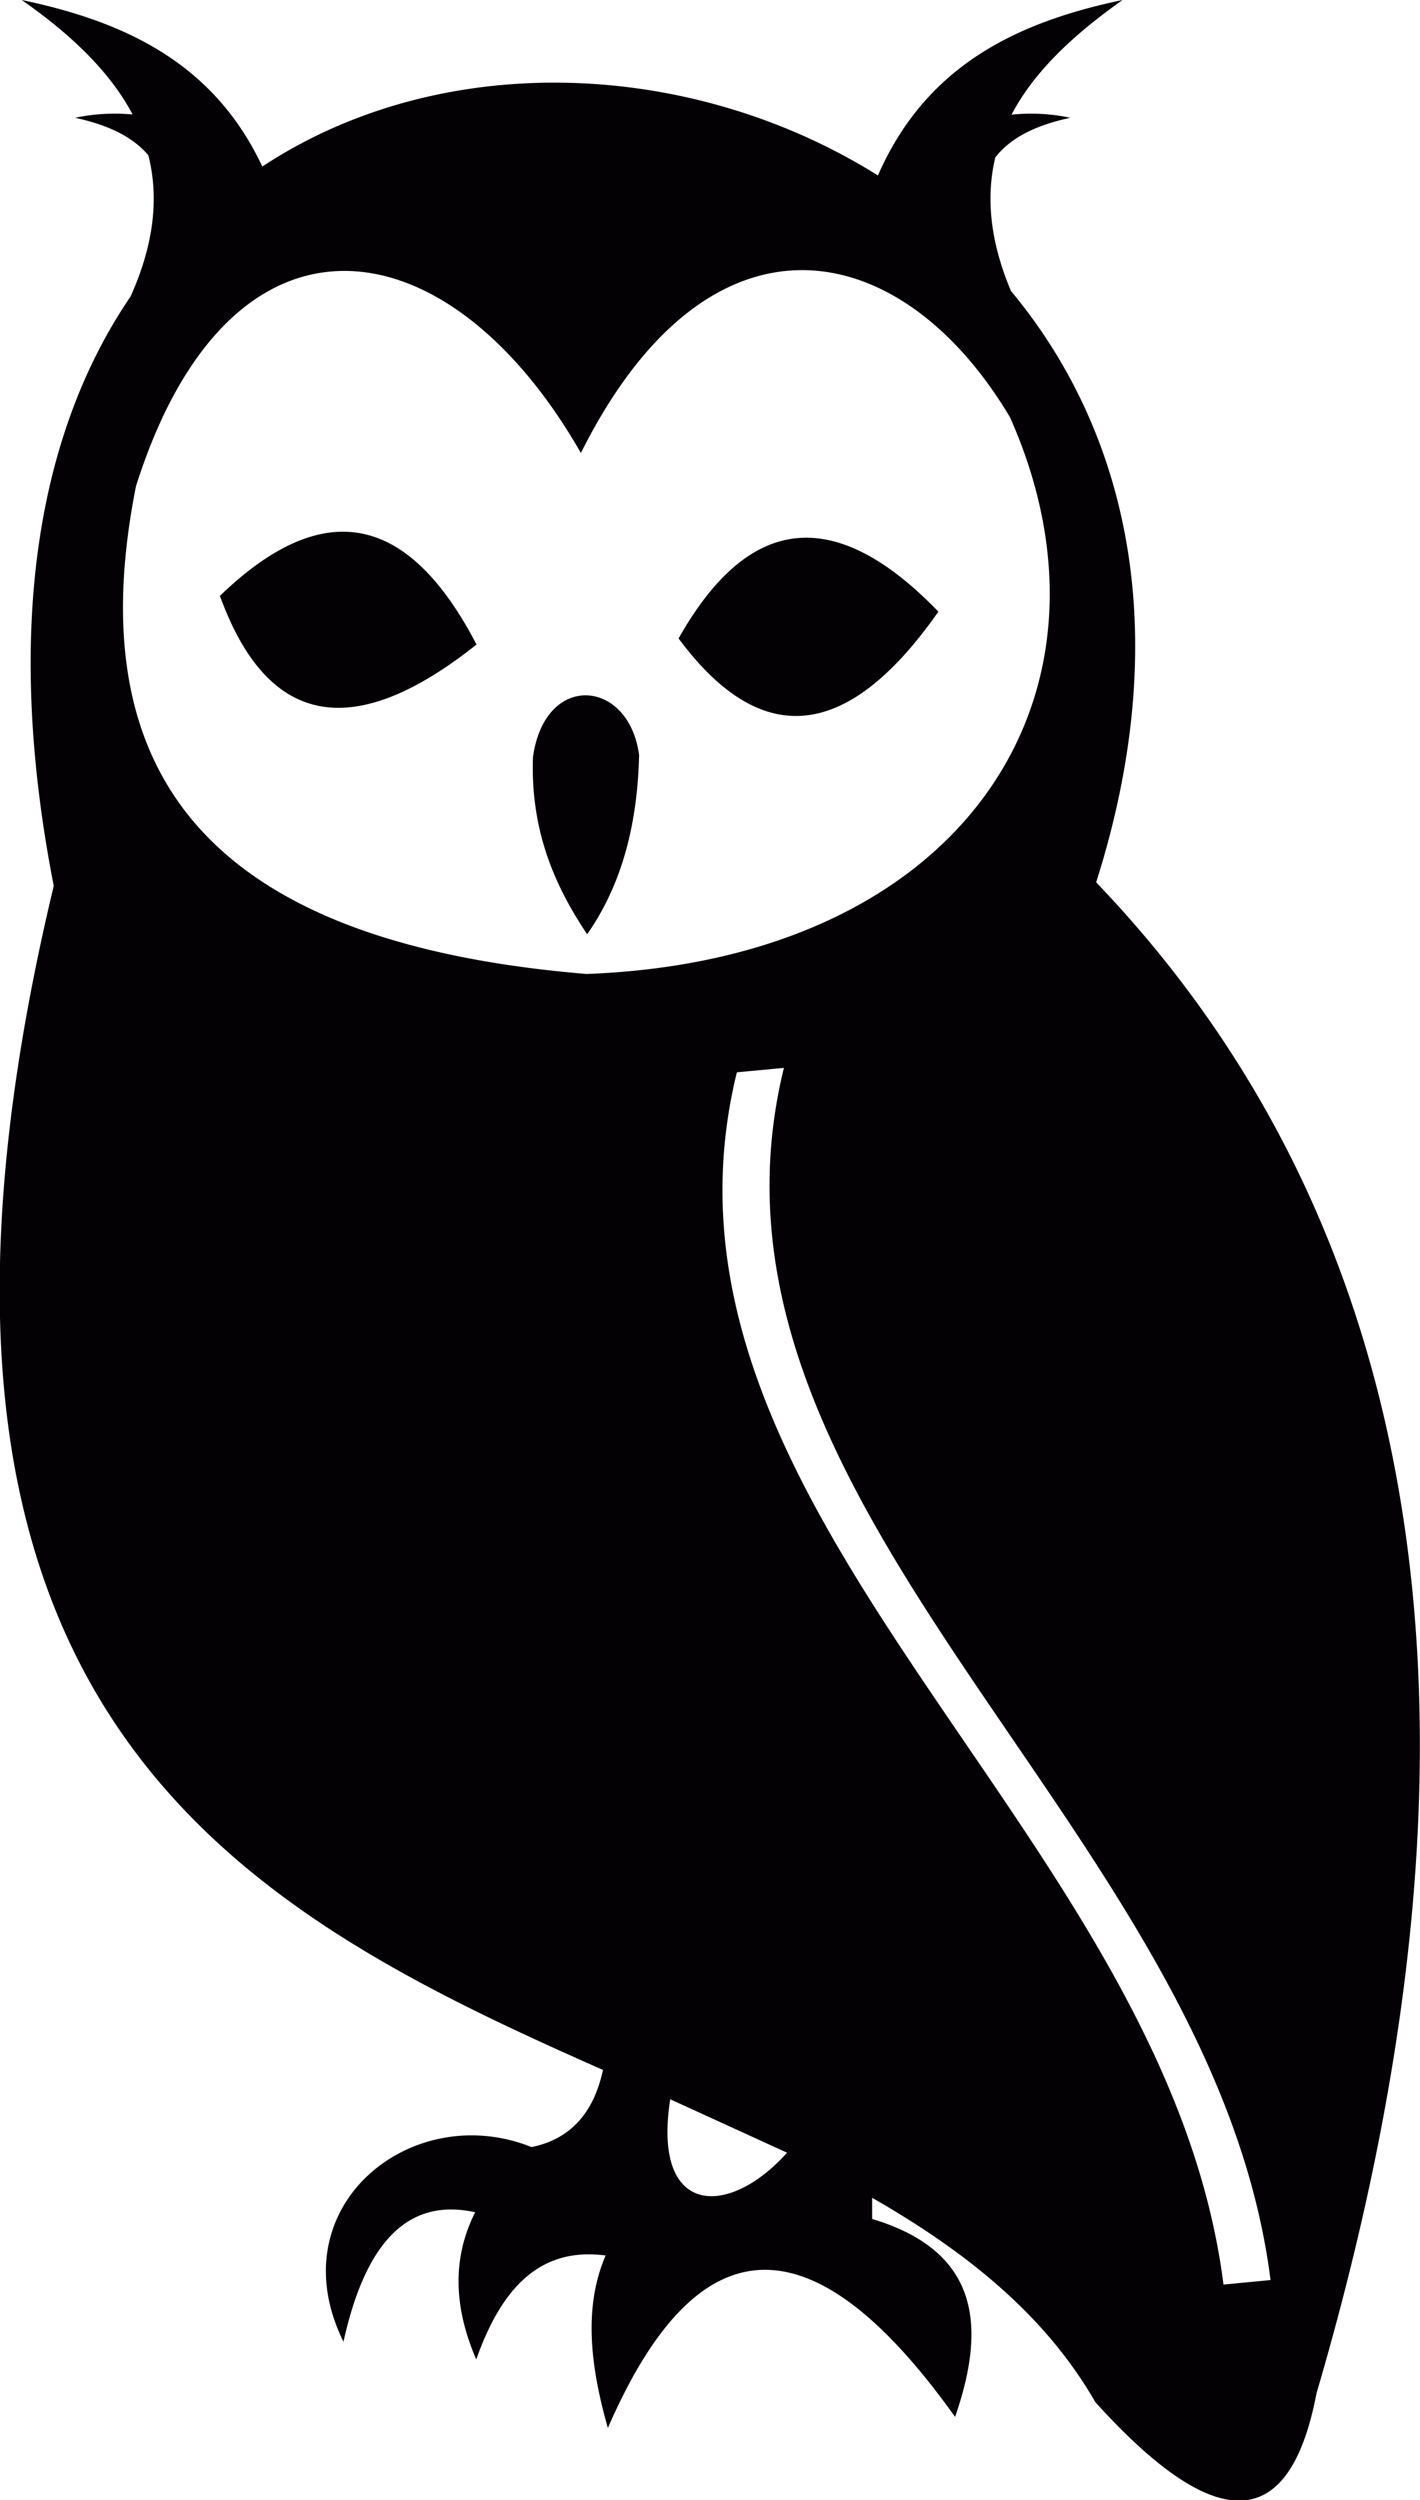<svg xmlns="http://www.w3.org/2000/svg" viewBox="0 0 159.04 280"><defs><style>.cls-1{fill:#030104;}</style></defs><title>rceheuele</title><g id="Layer_2" data-name="Layer 2"><g id="Capa_1" data-name="Capa 1"><path class="cls-1" d="M122.77,98.81c9-28.33,3.26-50.85-9.54-66.22-2.38-5.64-2.8-10.56-1.76-14.95,1.83-2.38,4.83-3.67,8.4-4.45a21.16,21.16,0,0,0-6.58-.35c2.55-4.86,7-9,12.44-12.84-11.79,2.47-22,7.3-27.4,19.65-20.86-13.07-48.8-14.27-68.95-1C23.91,7,13.9,2.4,2.43,0c5.45,3.8,9.88,8,12.42,12.82a21.48,21.48,0,0,0-6.44.37c3.44.75,6.36,2,8.21,4.21,1.16,4.61.7,9.81-2,15.81-10,14.67-14.39,36.38-8.6,66-22.12,92.29,20.48,114.45,61.51,132.6-1.05,4.92-3.74,7.78-8,8.64-13.52-5.42-28.48,6.78-21.06,21.8,2.69-12.21,7.93-16,14.75-14.5-2.6,5.15-2.4,10.66.12,16.48,2.69-7.59,6.85-12.65,14.49-11.64-2.49,5.78-1.72,12.39.25,19.32,10.62-24.44,23.82-22.38,38.89-1.24,3.54-10.22,2.7-18.57-9.29-22.17l0-2.37c10.47,6,19.35,13.06,25,22.89,12.76,14.11,21.6,15.62,24.77-1h0C168.13,197.58,161.8,139.56,122.77,98.81Zm-57,10.27c-42.26-3.48-57-22.14-50.54-54.63C25.72,21.28,50.1,24.57,65.06,50.73c14.4-28.81,35.89-24.46,48.06-4C126.94,77.84,107.85,107.45,65.81,109.07Zm9.26,126,13.12,6C81.6,248.41,73,248.27,75.07,235.07Zm62,20.77c-6.44-51-66.64-86.29-54.5-135.76l5.27-.5c-12.14,49.47,48.06,84.8,54.5,135.75Z"/><path class="cls-1" d="M59.69,84.81c-.28,8.14,2.38,14.32,6.07,19.82,3.5-5,5.62-11.46,5.82-20.07C70.45,76,61,75.2,59.69,84.81Z"/><path class="cls-1" d="M76,71.5c9.59,12.93,19.29,11,29.1-3C94,57,84.17,57,76,71.5Z"/><path class="cls-1" d="M24.63,66.73C30.12,81.86,40,82.82,53.37,72.18,46,58,36.62,55.15,24.63,66.73Z"/></g></g></svg>